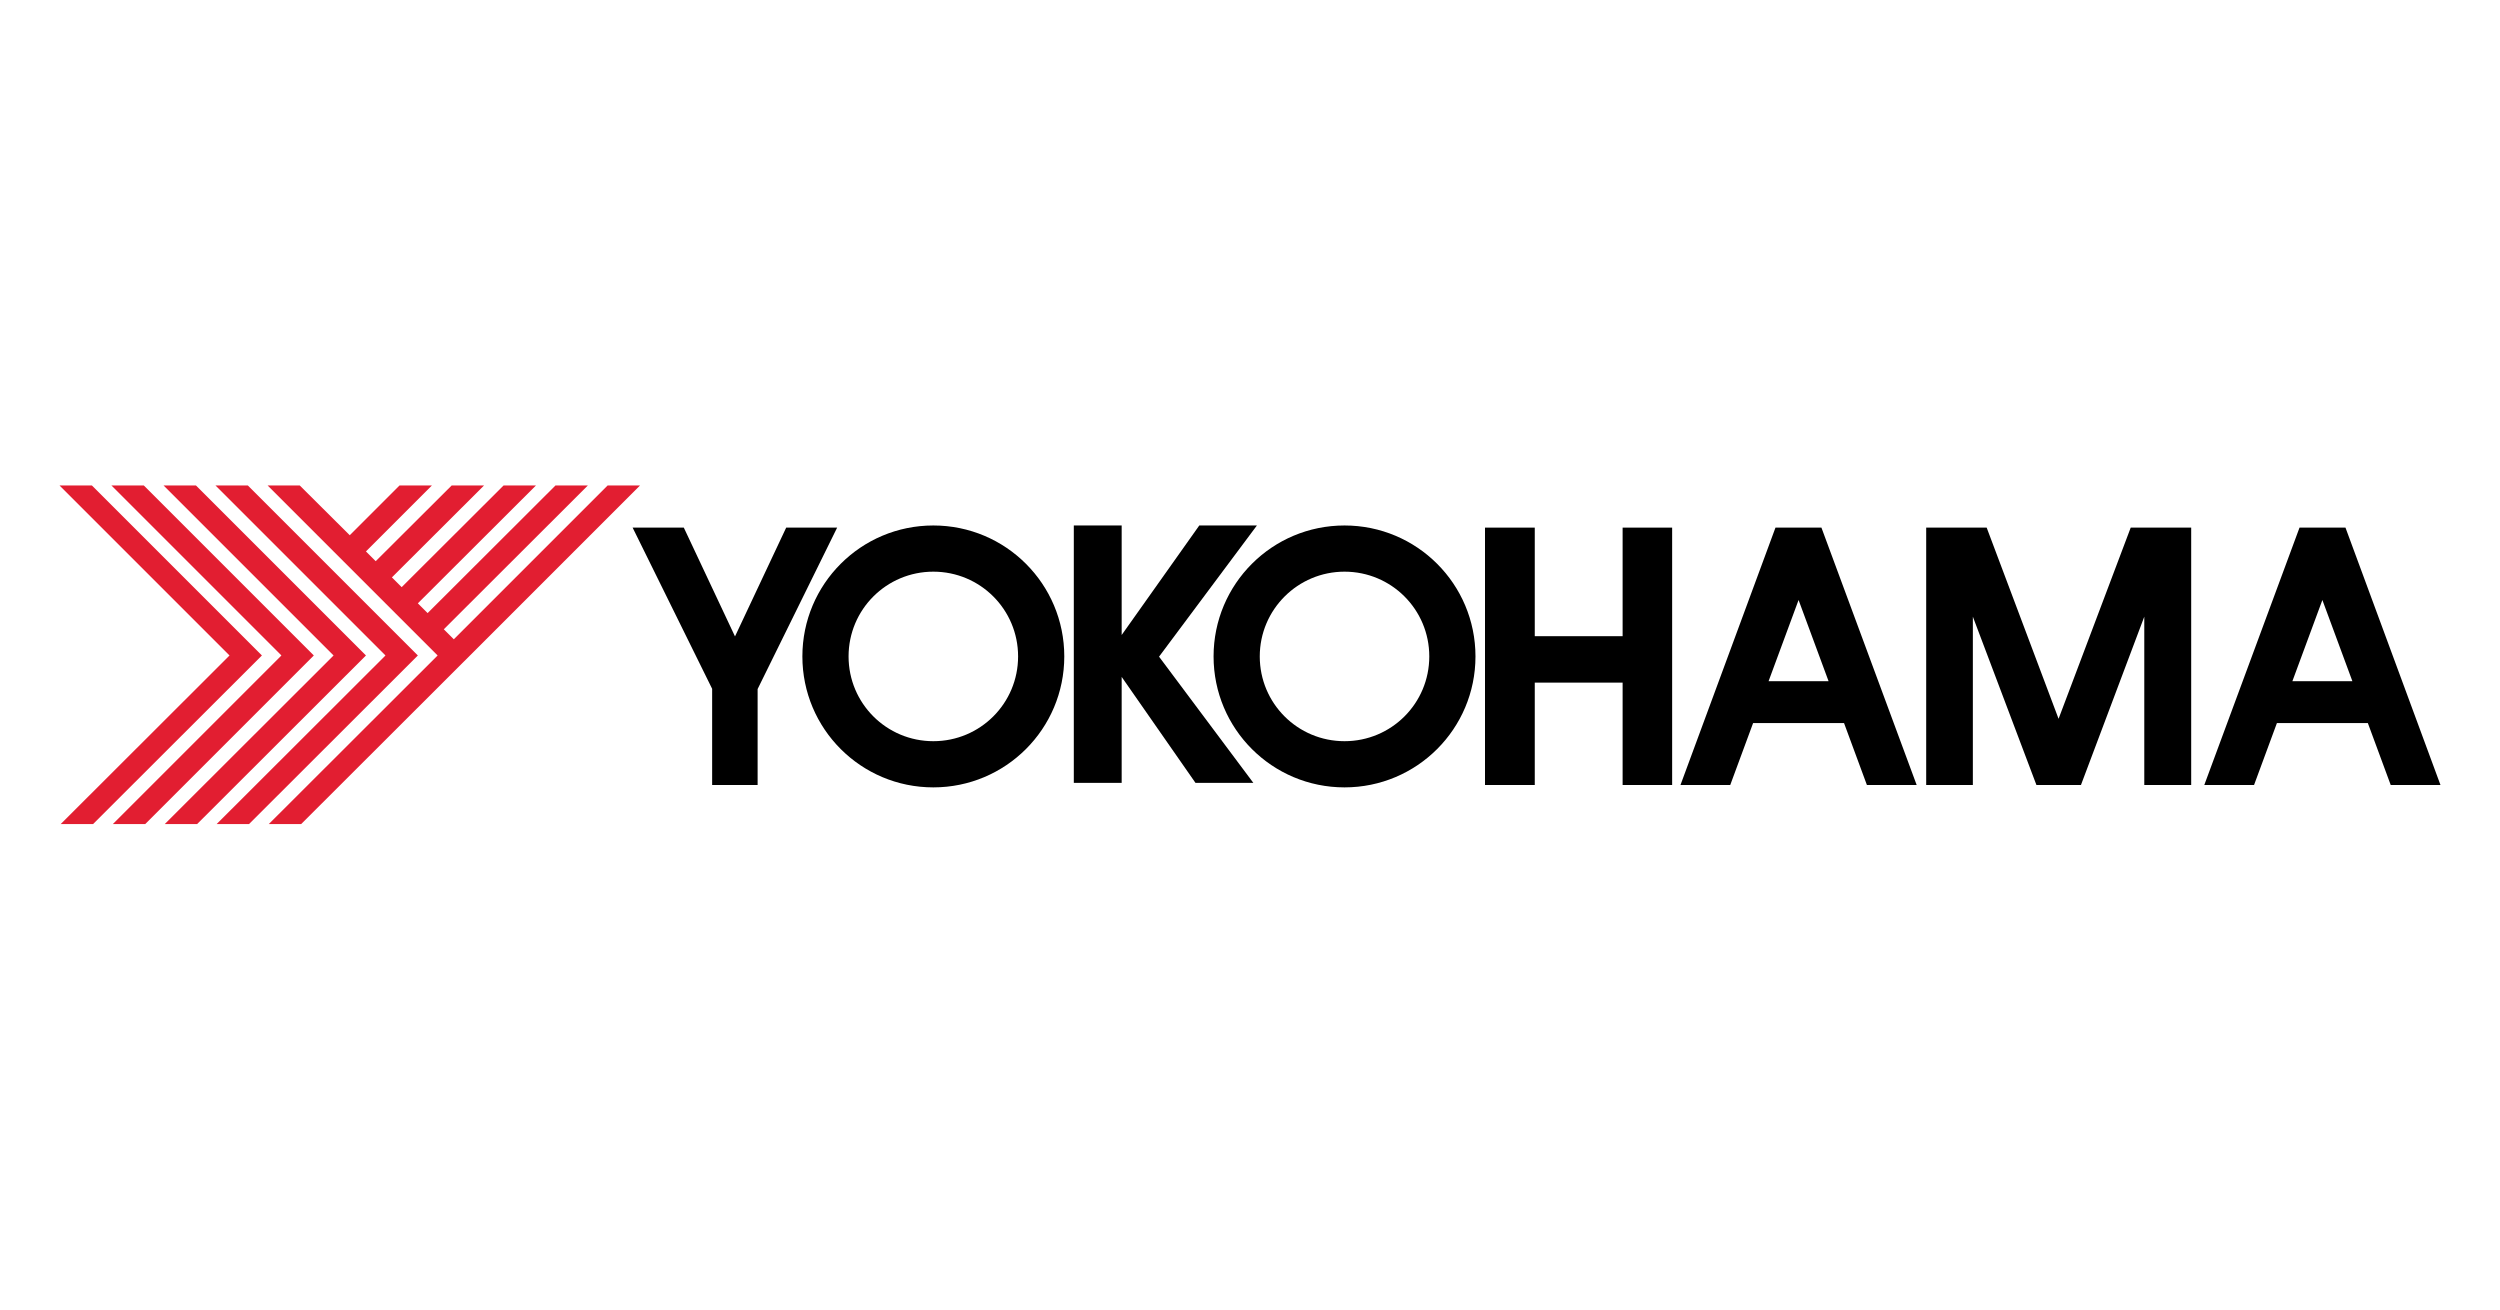 <?xml version="1.0" encoding="utf-8"?>
<!-- Generator: Adobe Illustrator 24.1.2, SVG Export Plug-In . SVG Version: 6.00 Build 0)  -->
<svg version="1.1" id="Capa_1" xmlns="http://www.w3.org/2000/svg" xmlns:xlink="http://www.w3.org/1999/xlink" x="0px" y="0px"
	 viewBox="0 0 1050 550" style="enable-background:new 0 0 1050 550;" xml:space="preserve">
<style type="text/css">
	.st0{fill:#E21E31;}
</style>
<g>
	<polygon class="st0" points="25.5,346.1 96.4,275.3 25,203.9 38.6,203.9 110,275.3 39.1,346.1 	"/>
	<polygon class="st0" points="47.4,346.1 118.2,275.3 46.8,203.9 60.4,203.9 131.8,275.3 61,346.1 	"/>
	<polygon class="st0" points="69.2,346.1 140.1,275.3 68.7,203.9 82.3,203.9 153.7,275.3 82.8,346.1 	"/>
	<polygon class="st0" points="91,346.1 161.9,275.3 90.5,203.9 104.1,203.9 175.5,275.3 104.6,346.1 	"/>
	<polygon class="st0" points="255.2,203.9 190.6,268.5 186.4,264.3 246.9,203.9 233.3,203.9 179.6,257.5 175.5,253.4 225.1,203.9 
		211.5,203.9 168.7,246.6 164.6,242.5 203.3,203.9 189.7,203.9 157.8,235.7 153.7,231.6 181.4,203.9 167.8,203.9 146.9,224.8 
		125.9,203.9 112.4,203.9 183.8,275.3 112.9,346.1 126.5,346.1 197.4,275.3 268.8,203.9 	"/>
	<polygon points="351.6,221.6 330.2,221.6 308.7,267.3 287.2,221.6 265.7,221.6 299.1,289.3 299.1,329.7 318.2,329.7 318.2,289.4 	
		"/>
	<path d="M392,220.7c30.4,0,55,24.6,55,55c0,30.4-24.6,55-55,55c-30.4,0-55-24.6-55-55C337,245.3,361.6,220.7,392,220.7L392,220.7z
		 M356.4,275.7c0,19.7,15.9,35.6,35.6,35.6c19.7,0,35.6-15.9,35.6-35.6c0-19.7-15.9-35.6-35.6-35.6
		C372.3,240.1,356.4,256,356.4,275.7z"/>
	<path d="M564.7,220.7c30.4,0,55,24.6,55,55c0,30.4-24.6,55-55,55c-30.4,0-55-24.6-55-55C509.7,245.3,534.3,220.7,564.7,220.7
		L564.7,220.7z M529.1,275.7c0,19.7,15.9,35.6,35.6,35.6c19.7,0,35.6-15.9,35.6-35.6c0-19.7-15.9-35.6-35.6-35.6
		C545.1,240.1,529.1,256,529.1,275.7z"/>
	<polygon points="527.9,220.7 503.7,220.7 471.1,266.7 471.1,220.7 451,220.7 451,328.8 471.1,328.8 471.1,284.3 502.1,328.8 
		526.4,328.8 486.8,275.8 	"/>
	<polygon points="681.5,221.6 681.5,267.2 644.6,267.2 644.6,221.6 623.7,221.6 623.7,329.7 644.6,329.7 644.6,286.7 681.5,286.7 
		681.5,329.7 702.3,329.7 702.3,221.6 	"/>
	<path d="M784.1,329.7H805L765,221.6h-2h-16.5h-0.8l-39.9,108.1h20.9l9.6-26h38.2L784.1,329.7L784.1,329.7z M742.8,286.1l12.6-34.1
		l12.6,34.1H742.8z"/>
	<path d="M1004.1,329.7h20.9l-39.9-108.1h-2h-16.5h-0.8l-40,108.1h20.9l9.6-26h38.2L1004.1,329.7L1004.1,329.7z M962.8,286.1
		l12.6-34.1l12.6,34.1H962.8z"/>
	<polygon points="914.7,221.6 900.6,221.6 894.9,221.6 864.6,301.9 834.4,221.6 828.6,221.6 814.5,221.6 809,221.6 809,329.7 
		828.6,329.7 828.6,259 855.3,329.7 856.5,329.7 872.8,329.7 874,329.7 900.6,259 900.6,329.7 920.3,329.7 920.3,221.6 	"/>
</g>
</svg>

